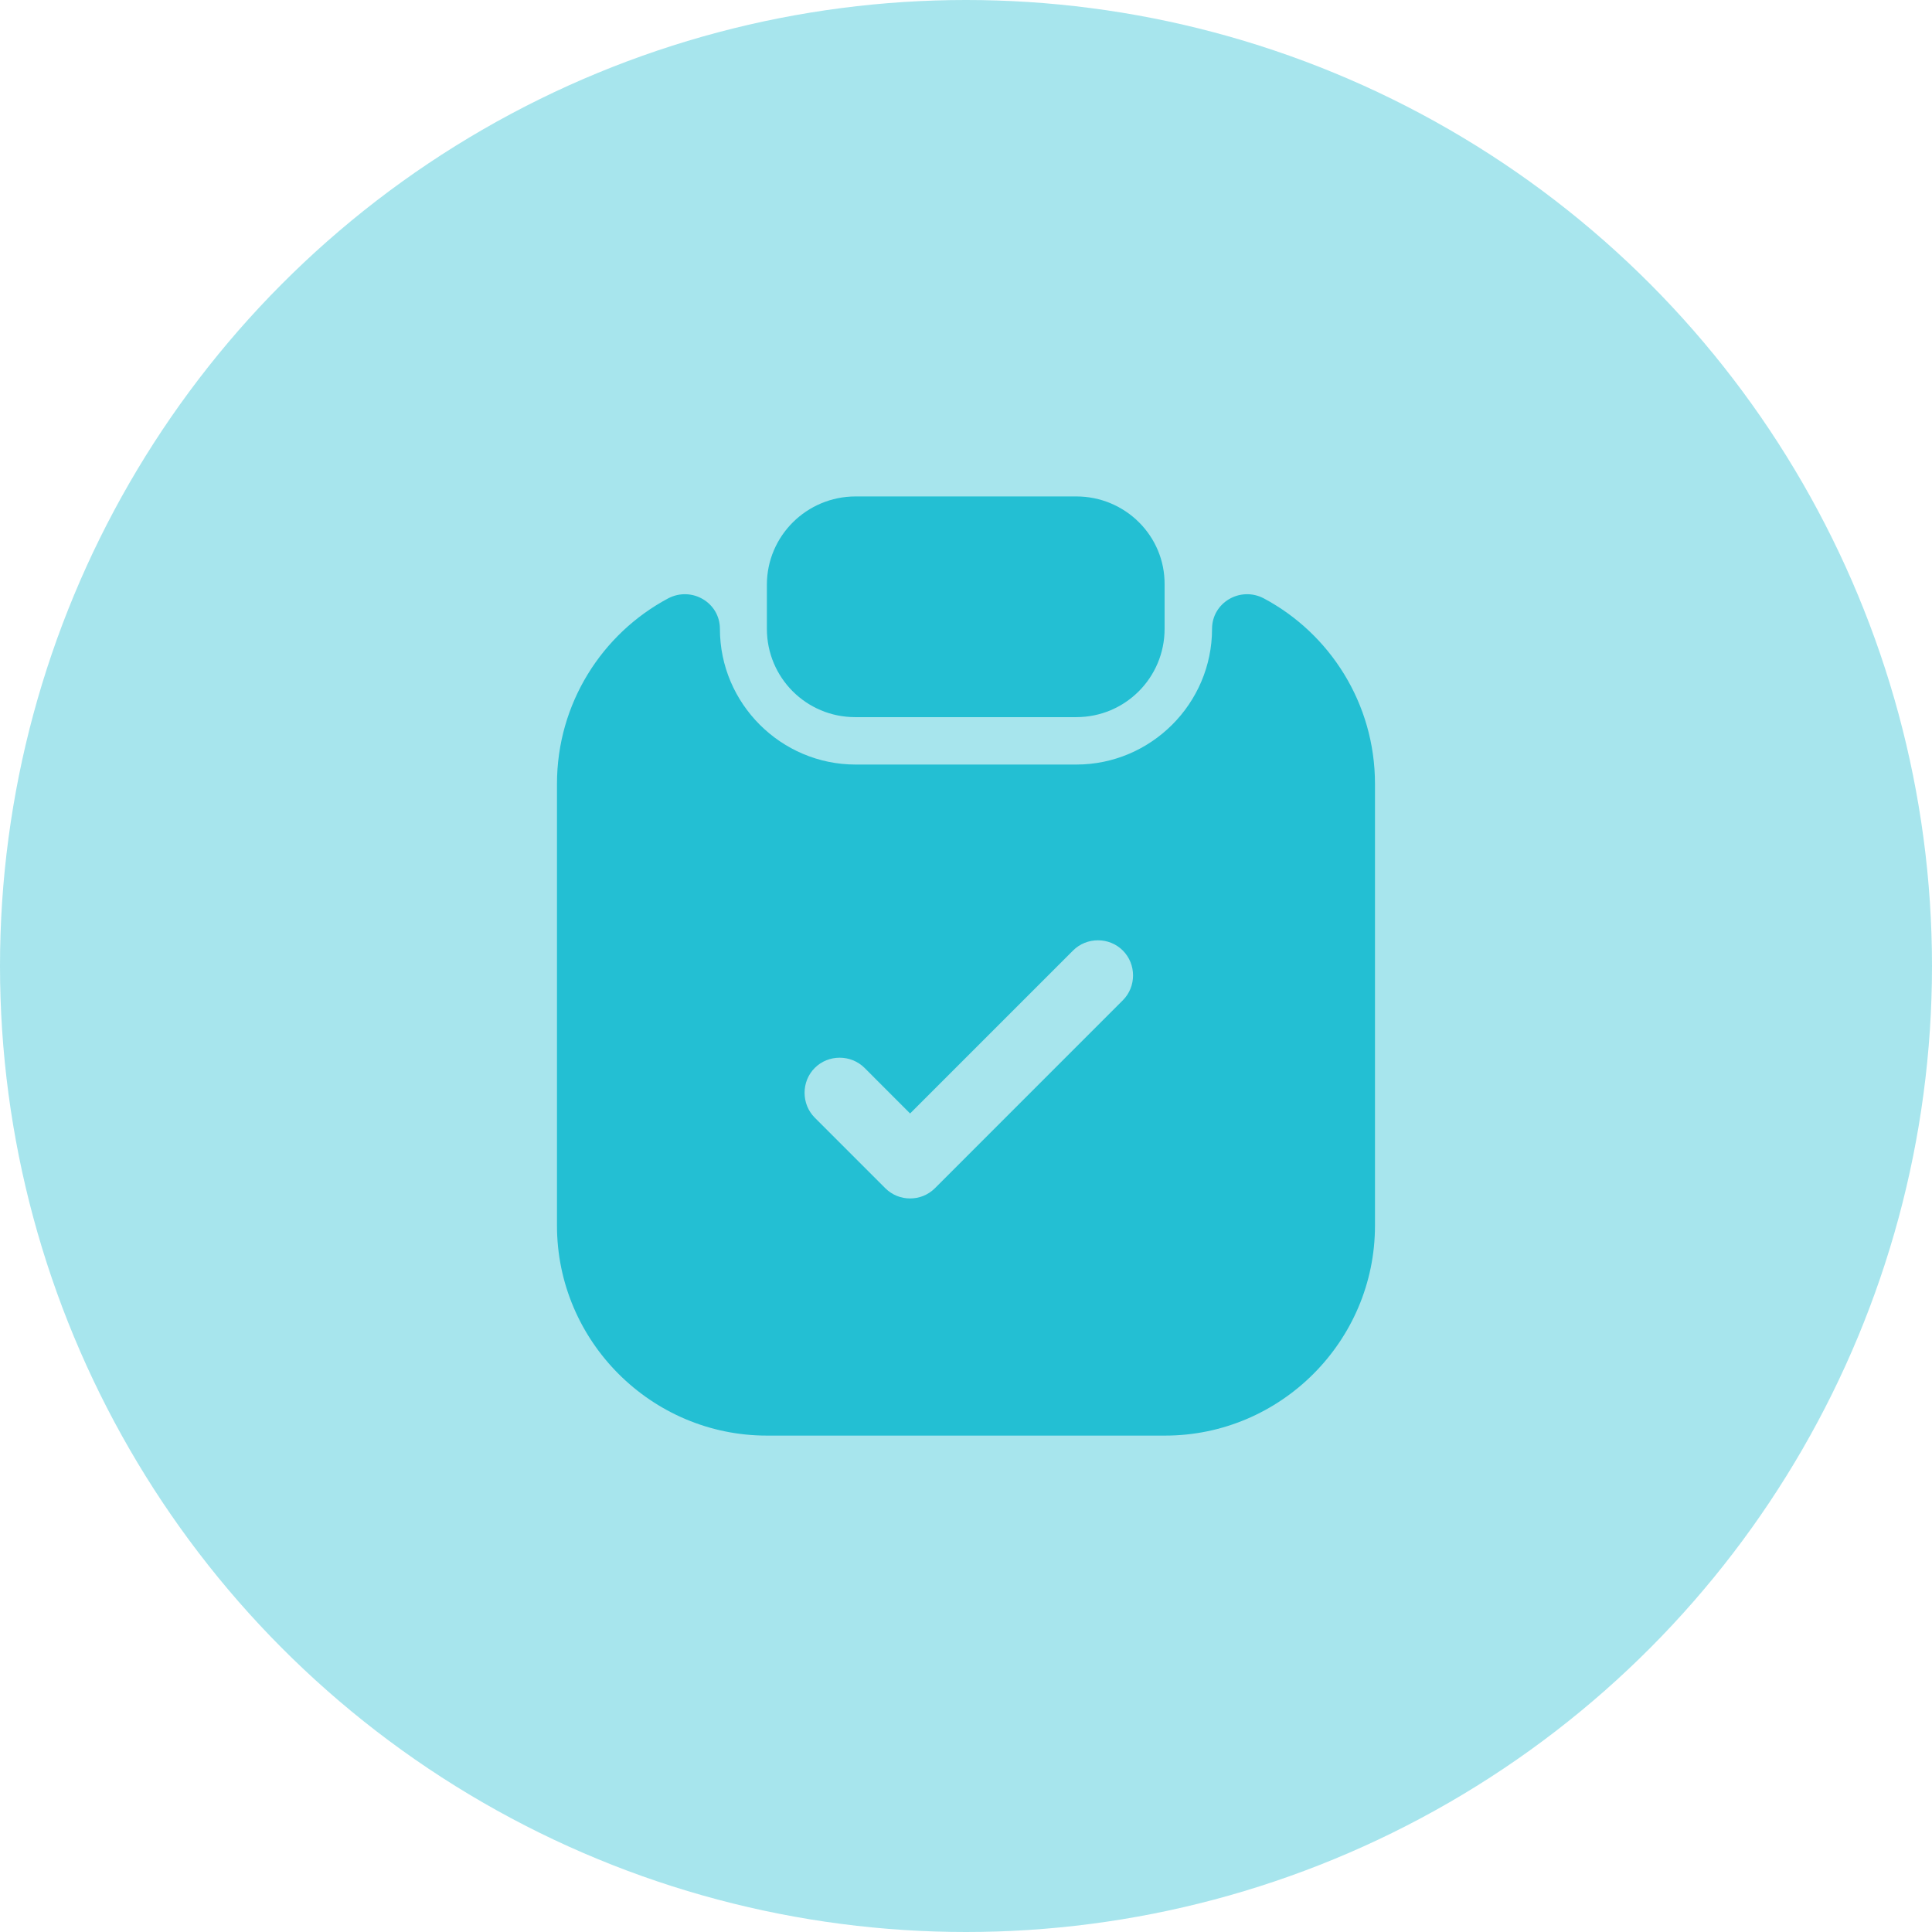 <?xml version="1.0" encoding="UTF-8"?> <svg xmlns="http://www.w3.org/2000/svg" width="48" height="48" viewBox="0 0 48 48" fill="none"><circle opacity="0.4" cx="24" cy="24" r="24" fill="#23BFD3"></circle><path d="M26.741 12.334H21.258C20.044 12.334 19.053 13.313 19.053 14.527V15.623C19.053 16.837 20.033 17.817 21.246 17.817H26.741C27.954 17.817 28.934 16.837 28.934 15.623V14.527C28.946 13.313 27.954 12.334 26.741 12.334Z" fill="#23BFD3"></path><path d="M30.113 15.624C30.113 17.479 28.596 18.995 26.741 18.995H21.258C19.403 18.995 17.886 17.479 17.886 15.624C17.886 14.97 17.186 14.562 16.603 14.865C14.958 15.74 13.838 17.479 13.838 19.474V30.452C13.838 33.322 16.183 35.667 19.053 35.667H28.946C31.816 35.667 34.161 33.322 34.161 30.452V19.474C34.161 17.479 33.041 15.74 31.396 14.865C30.813 14.562 30.113 14.97 30.113 15.624ZM27.896 24.852L23.23 29.519C23.055 29.694 22.833 29.775 22.611 29.775C22.39 29.775 22.168 29.694 21.993 29.519L20.243 27.769C19.905 27.43 19.905 26.87 20.243 26.532C20.581 26.194 21.141 26.194 21.48 26.532L22.611 27.664L26.66 23.615C26.998 23.277 27.558 23.277 27.896 23.615C28.235 23.954 28.235 24.514 27.896 24.852Z" fill="#23BFD3"></path></svg> 